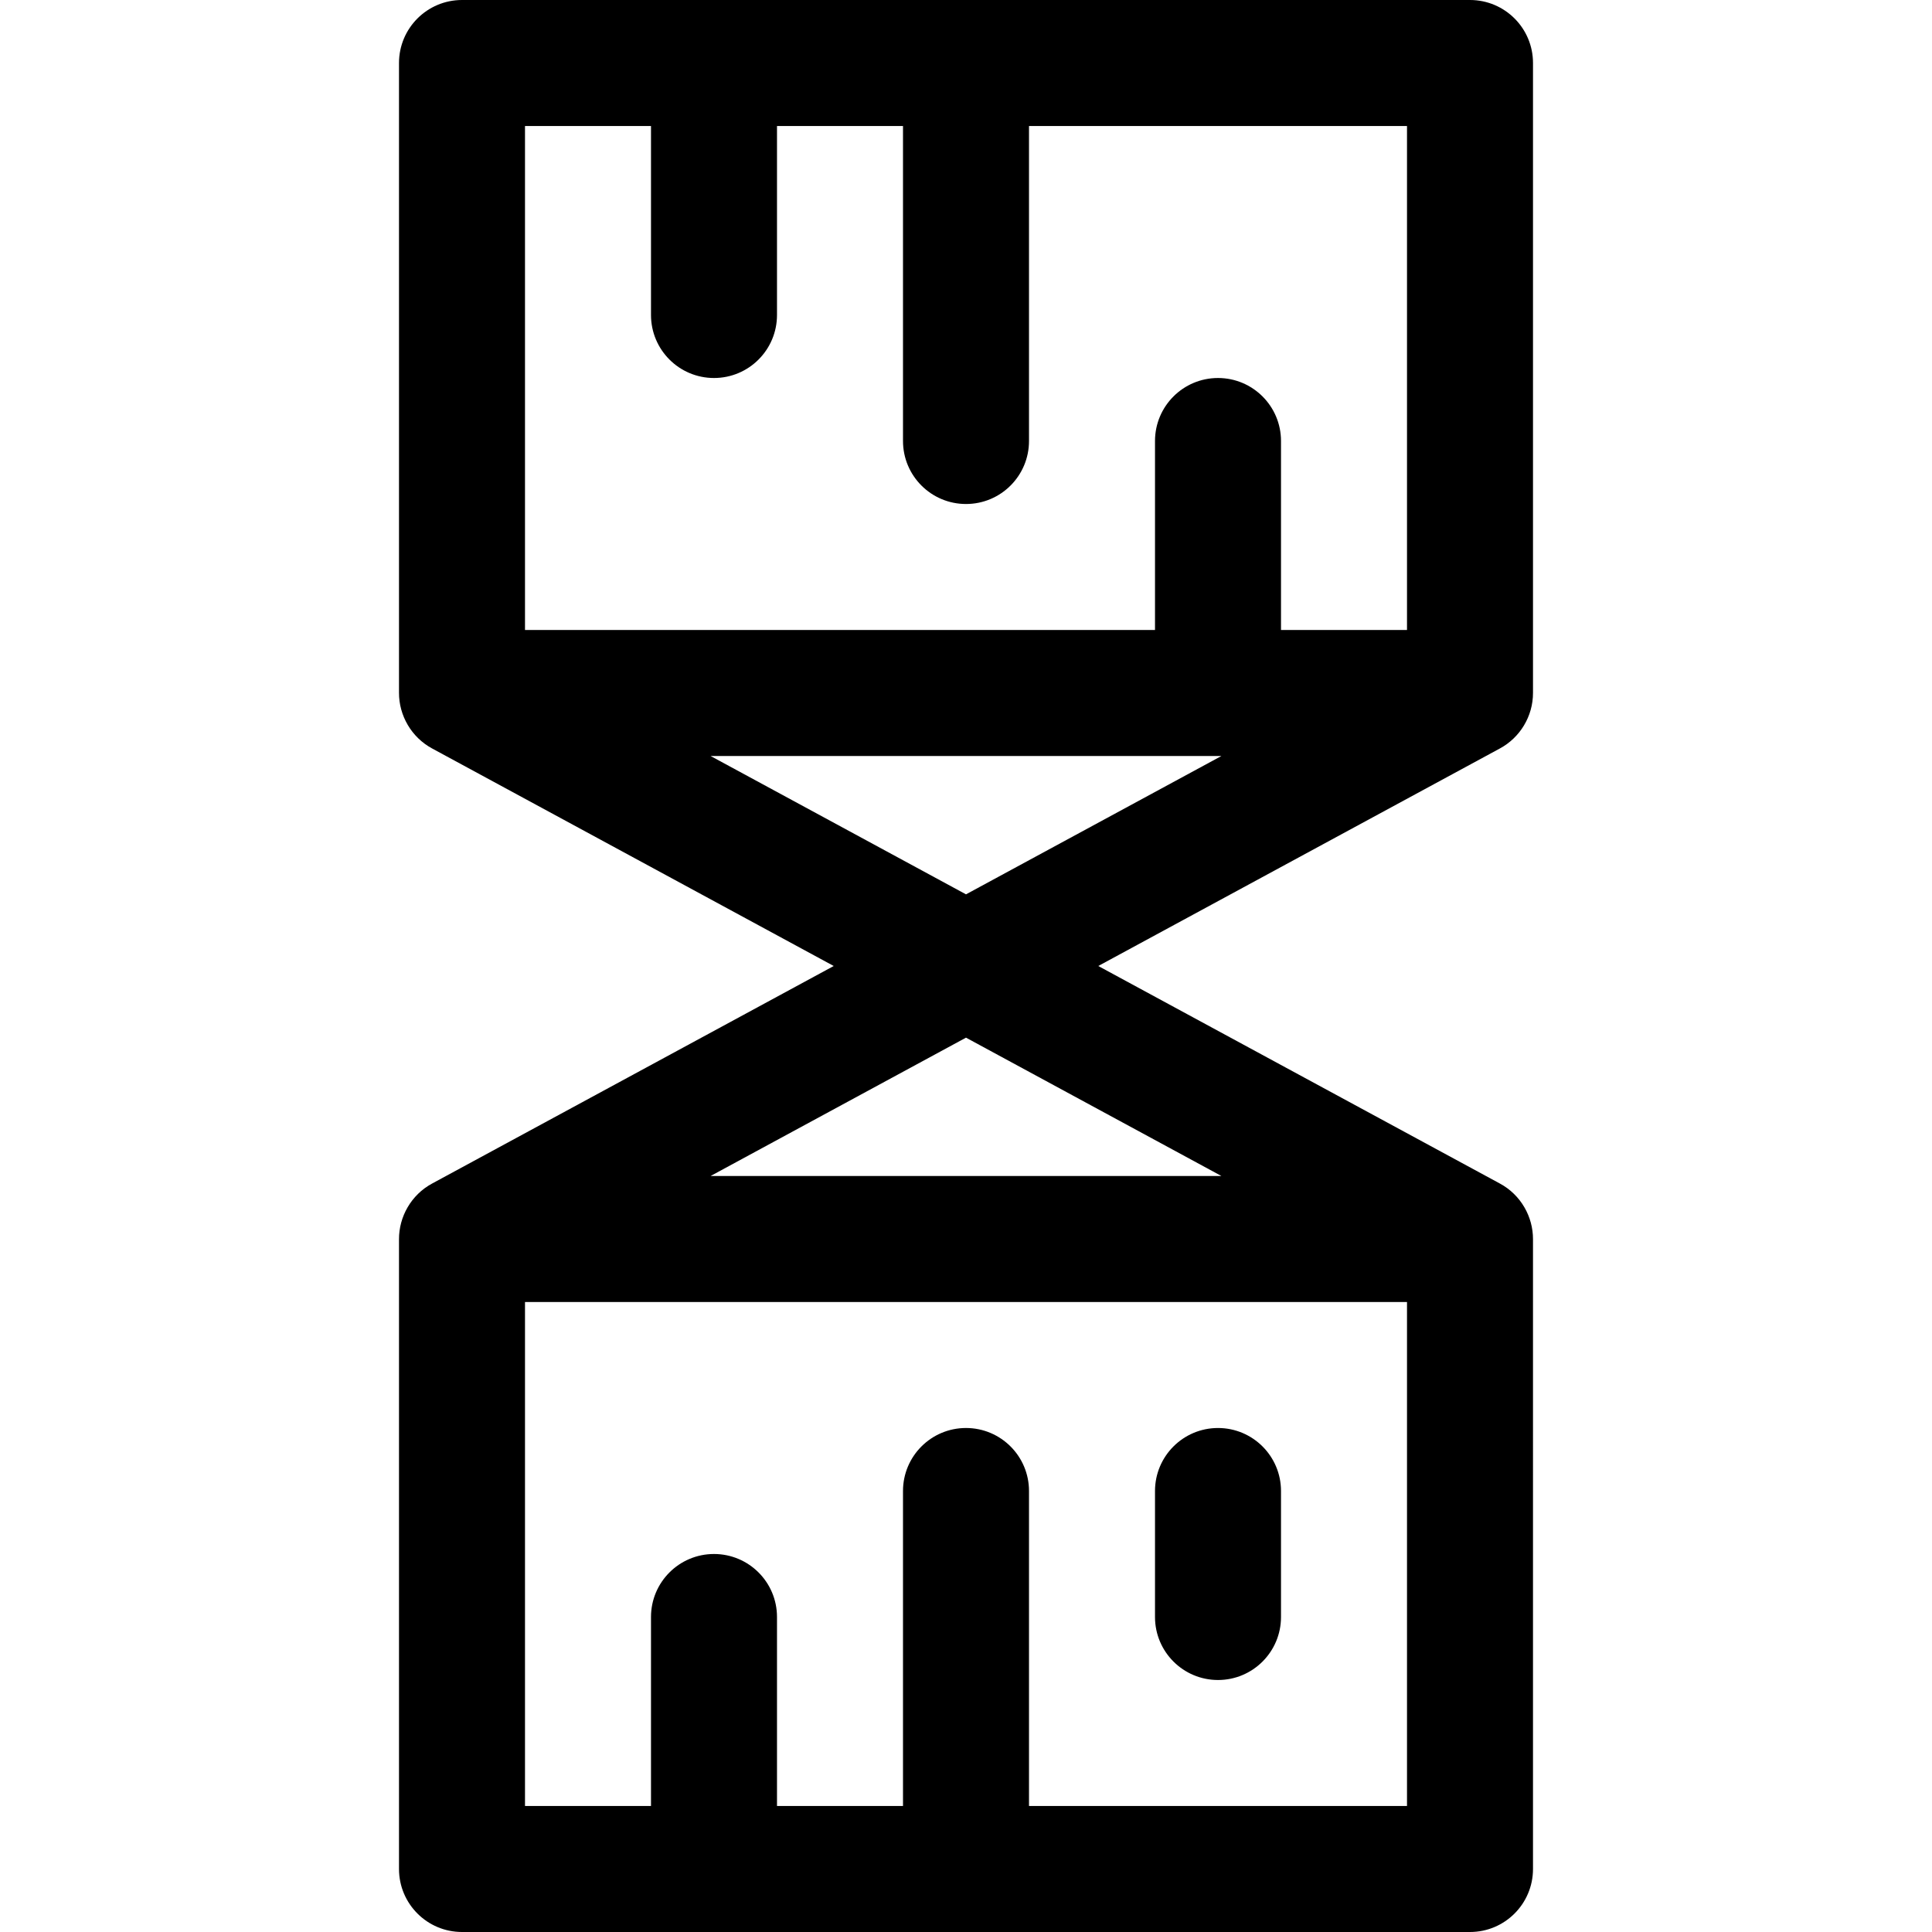 <?xml version="1.0" encoding="iso-8859-1"?>
<!-- Generator: Adobe Illustrator 19.0.0, SVG Export Plug-In . SVG Version: 6.00 Build 0)  -->
<svg version="1.1" id="Layer_1" xmlns="http://www.w3.org/2000/svg" xmlns:xlink="http://www.w3.org/1999/xlink" x="0px" y="0px"
	 viewBox="0 0 512 512" style="enable-background:new 0 0 512 512;" xml:space="preserve">
<g>
	<g>
		<path d="M397.468,313.64L291.054,256l106.414-57.64c5.324-2.866,8.811-8.508,8.793-14.768V16.696
			c0-9.22-7.475-16.696-16.696-16.696h-267.13c-9.22,0-16.696,7.475-16.696,16.696v166.896c-0.017,5.999,3.266,11.793,8.793,14.768
			L220.946,256l-106.414,57.64c-5.603,3.016-8.81,8.848-8.793,14.768v166.896c0,9.22,7.475,16.696,16.696,16.696h267.13
			c9.22,0,16.696-7.475,16.696-16.696V328.408C406.278,322.471,403.063,316.653,397.468,313.64z M139.13,33.391h33.391v50.087
			c0,9.22,7.475,16.696,16.696,16.696s16.696-7.475,16.696-16.696V33.391h33.391v83.478c0,9.22,7.475,16.696,16.696,16.696
			s16.696-7.475,16.696-16.696V33.391H372.87v133.565h-33.391V116.87c0-9.22-7.475-16.696-16.696-16.696
			s-16.696,7.475-16.696,16.696v50.087H139.13V33.391z M188.313,200.348h135.376L256,237.011L188.313,200.348z M256,274.989
			l67.688,36.664H188.313L256,274.989z M372.87,478.609H272.696V395.13c0-9.22-7.475-16.696-16.696-16.696
			s-16.696,7.475-16.696,16.696v83.478h-33.391v-50.087c0-9.22-7.475-16.696-16.696-16.696s-16.696,7.475-16.696,16.696v50.087
			H139.13V345.043H372.87V478.609z"/>
	</g>
</g>
<g>
	<g>
		<path d="M322.783,378.435c-9.22,0-16.696,7.475-16.696,16.696v33.391c0,9.22,7.475,16.696,16.696,16.696
			s16.696-7.475,16.696-16.696V395.13C339.478,385.91,332.003,378.435,322.783,378.435z"/>
	</g>
</g>
<g>
</g>
<g>
</g>
<g>
</g>
<g>
</g>
<g>
</g>
<g>
</g>
<g>
</g>
<g>
</g>
<g>
</g>
<g>
</g>
<g>
</g>
<g>
</g>
<g>
</g>
<g>
</g>
<g>
</g>
</svg>
